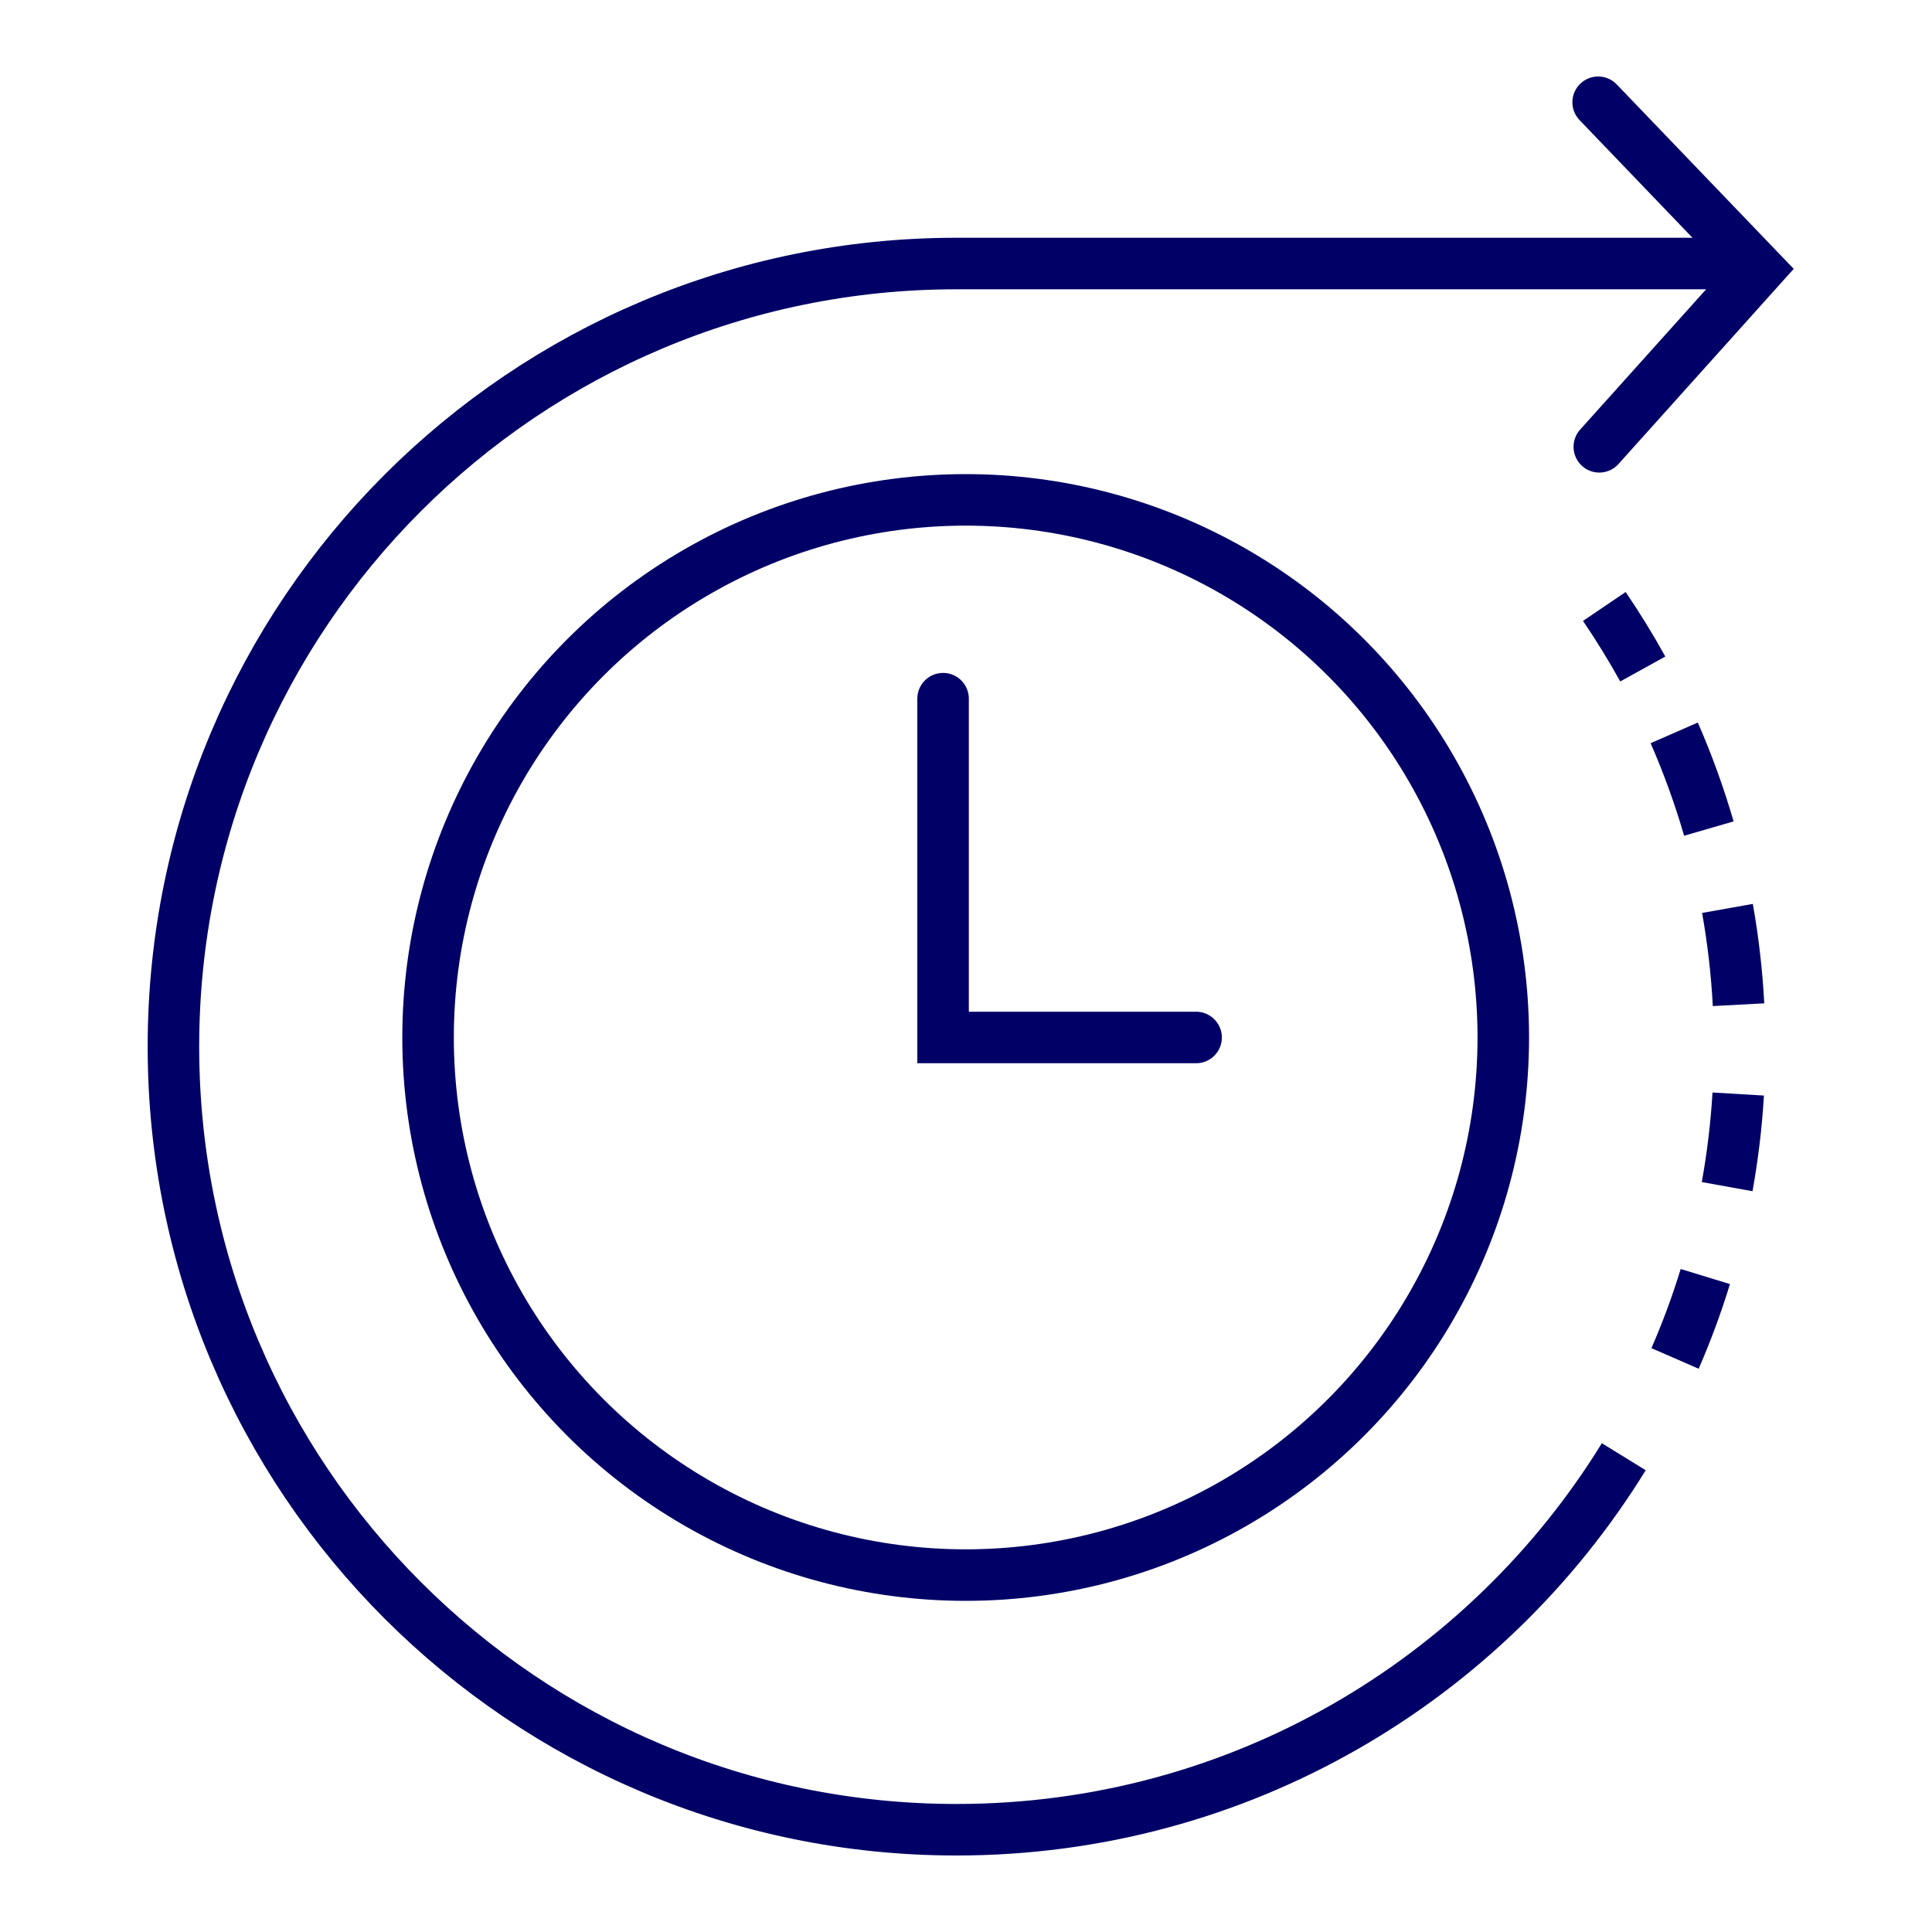 <?xml version="1.0" encoding="UTF-8"?> <svg xmlns="http://www.w3.org/2000/svg" id="Layer_2" viewBox="0 0 300 300"><defs><style>.cls-1,.cls-2{fill:none;stroke:#006;stroke-miterlimit:10;stroke-width:8px;}.cls-2{stroke-linecap:round;}</style></defs><circle class="cls-1" cx="149.95" cy="161.1" r="83.48"></circle><path class="cls-1" d="M264.8,198.22c-1.33,4.35-2.9,8.59-4.7,12.72"></path><path class="cls-1" d="M269.91,169.88c-.29,4.88-.87,9.67-1.72,14.38"></path><path class="cls-1" d="M268.24,141.06c.87,4.89,1.45,9.88,1.72,14.95"></path><path class="cls-1" d="M259.97,113.8c2.1,4.8,3.9,9.76,5.38,14.86"></path><path class="cls-1" d="M249.12,94.17c2.13,3.14,4.13,6.38,5.97,9.71"></path><path class="cls-1" d="M252.14,226.2c-21.4,34.75-59.8,57.92-103.61,57.92-67.16,0-121.6-54.44-121.6-121.6s54.44-121.6,121.6-121.6h122.26"></path><polyline class="cls-2" points="146.44 108.49 146.44 161.1 185.73 161.1"></polyline><polyline class="cls-2" points="248.16 15.88 273.07 41.84 248.34 69.38"></polyline></svg> 